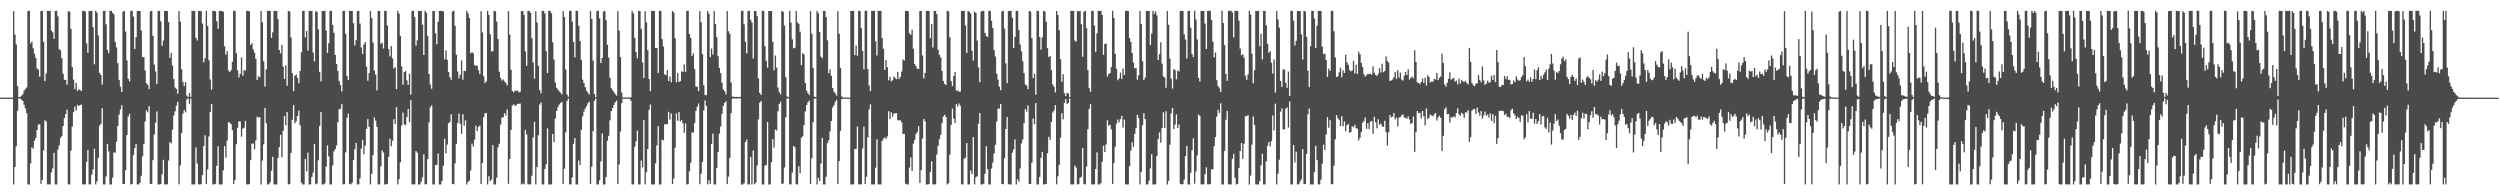<?xml version="1.0" encoding="UTF-8"?>
<svg xmlns="http://www.w3.org/2000/svg" width="1920" height="150">
  <path d="M0 74.980h1v1.000H0zM1 74.982h1v1.000H1zM2 74.984h1v1.000H2zM3 74.981h1v1.000H3zM4 74.979h1v1.000H4zM5 74.978h1v1.000H5zM6 74.979h1v1.000H6zM7 74.976h1v1.000H7zM8 74.977h1v1.000H8zM9 74.978h1v1.000H9zM10 8.545h1v133.101H10zM11 26.445h1v101.841H11zM12 34.144h1v78.213H12zM13 66.045h1v19.003H13zM14 74.554h1v1.000H14zM15 74.463h1v1.280H15zM16 73.634h1v2.917H16zM17 72.471h1v5.028H17zM18 69.693h1v10.752H18zM19 68.409h1v14.885H19zM20 67.219h1v19.719H20zM21 8.341h1v133.267H21zM22 8.380h1v133.298H22zM23 33.406h1v92.117H23zM24 31.950h1v81.206H24zM25 37.092h1v77.142H25zM26 41.256h1v66.837H26zM27 44.514h1v61.400H27zM28 52.584h1v47.254H28zM29 53.471h1v42.312H29zM30 58.890h1v36.419H30zM31 8.380h1v132.813H31zM32 8.353h1v129.822H32zM33 32.012h1v83.535H33zM34 62.304h1v30.010H34zM35 56.433h1v36.919H35zM36 8.320h1v133.298H36zM37 8.345h1v133.249H37zM38 8.411h1v133.263H38zM39 23.545h1v108.746H39zM40 24.845h1v104.480H40zM41 29.777h1v87.555H41zM42 8.407h1v133.204H42zM43 8.320h1v133.328H43zM44 12.552h1v102.385H44zM45 37.811h1v73.781H45zM46 38.609h1v67.347H46zM47 44.728h1v59.813H47zM48 56.692h1v40.071H48zM49 61.214h1v29.508H49zM50 61.452h1v26.178H50zM51 65.097h1v19.105H51zM52 8.598h1v132.883H52zM53 9.012h1v132.695H53zM54 22.241h1v93.483H54zM55 51.432h1v45.737H55zM56 61.113h1v25.052H56zM57 68.445h1v13.438H57zM58 63.613h1v21.233H58zM59 69.847h1v10.662H59zM60 68.659h1v12.805H60zM61 69.086h1v11.559H61zM62 69.932h1v10.378H62zM63 8.359h1v133.268H63zM64 8.371h1v133.240H64zM65 8.805h1v132.818H65zM66 33.378h1v90.931H66zM67 40.563h1v74.599H67zM68 8.368h1v133.288H68zM69 8.388h1v133.169H69zM70 8.331h1v125.902H70zM71 20.846h1v109.347H71zM72 49.334h1v64.966H72zM73 8.261h1v133.365H73zM74 9.669h1v129.701H74zM75 27.170h1v94.129H75zM76 55.977h1v40.499H76zM77 57.588h1v37.531H77zM78 64.930h1v18.213H78zM79 8.372h1v133.292H79zM80 8.356h1v133.299H80zM81 18.657h1v116.870H81zM82 38.323h1v72.185H82zM83 40.814h1v75.429H83zM84 8.309h1v133.386H84zM85 8.317h1v133.363H85zM86 9.936h1v126.537H86zM87 11.072h1v106.007H87zM88 32.110h1v85.119H88zM89 36.335h1v72.474H89zM90 48.544h1v48.288H90zM91 61.319h1v26.719H91zM92 66.491h1v17.571H92zM93 70.599h1v10.265H93zM94 8.792h1v132.471H94zM95 8.520h1v132.814H95zM96 24.293h1v106.483H96zM97 46.391h1v57.367H97zM98 60.517h1v28.983H98zM99 62.510h1v24.981H99zM100 8.325h1v133.276H100zM101 8.362h1v133.125H101zM102 12.796h1v106.318H102zM103 37.691h1v76.104H103zM104 28.589h1v81.968H104zM105 8.357h1v133.290H105zM106 8.456h1v133.182H106zM107 8.390h1v131.993H107zM108 23.442h1v111.546H108zM109 43.964h1v76.081H109zM110 43.834h1v66.760H110zM111 54.178h1v38.988H111zM112 63.994h1v20.845H112zM113 65.162h1v21.088H113zM114 68.493h1v12.898H114zM115 8.817h1v132.469H115zM116 8.261h1v132.926H116zM117 27.517h1v95.527H117zM118 49.665h1v53.587H118zM119 54.901h1v39.379H119zM120 64.524h1v21.026H120zM121 8.519h1v133.122H121zM122 8.328h1v133.334H122zM123 16.353h1v125.018H123zM124 35.205h1v98.693H124zM125 31.143h1v91.571H125zM126 8.325h1v133.292H126zM127 8.455h1v133.132H127zM128 8.388h1v133.234H128zM129 16.942h1v106.347H129zM130 44.495h1v64.617H130zM131 40.637h1v69.591H131zM132 50.324h1v49.262H132zM133 60.728h1v28.072H133zM134 67.284h1v18.237H134zM135 68.302h1v12.854H135zM136 72.010h1v6.182H136zM137 8.451h1v133.104H137zM138 16.596h1v110.487H138zM139 53.205h1v49.064H139zM140 62.880h1v24.393H140zM141 66.218h1v18.317H141zM142 63.059h1v23.273H142zM143 73.485h1v2.967H143zM144 74.535h1v1.000H144zM145 71.480h1v8.336H145zM146 74.361h1v1.305H146zM147 8.338h1v133.326H147zM148 8.366h1v133.270H148zM149 8.345h1v133.342H149zM150 29.015h1v84.218H150zM151 31.096h1v94.580H151zM152 8.385h1v133.235H152zM153 8.392h1v133.231H153zM154 8.589h1v132.856H154zM155 18.116h1v116.323H155zM156 47.929h1v64.177H156zM157 44.626h1v59.276H157zM158 8.248h1v133.162H158zM159 19.910h1v110.259H159zM160 46.263h1v58.480H160zM161 61.068h1v25.072H161zM162 68.814h1v11.069H162zM163 8.350h1v133.287H163zM164 8.326h1v133.293H164zM165 8.669h1v132.466H165zM166 16.296h1v111.020H166zM167 22.018h1v90.369H167zM168 8.327h1v133.329H168zM169 8.500h1v133.171H169zM170 8.372h1v133.225H170zM171 9.009h1v121.820H171zM172 35.461h1v76.792H172zM173 42.053h1v79.003H173zM174 39.245h1v68.671H174zM175 54.114h1v39.773H175zM176 55.292h1v38.875H176zM177 53.912h1v41.456H177zM178 47.422h1v52.591H178zM179 8.297h1v133.128H179zM180 8.369h1v129.892H180zM181 40.868h1v69.895H181zM182 54.015h1v44.117H182zM183 59.422h1v33.715H183zM184 56.664h1v36.655H184zM185 44.145h1v60.846H185zM186 58.159h1v40.660H186zM187 53.869h1v44.287H187zM188 54.194h1v38.655H188zM189 8.348h1v133.262H189zM190 8.360h1v133.344H190zM191 8.692h1v132.689H191zM192 34.579h1v88.460H192zM193 33.168h1v77.201H193zM194 37.912h1v72.321H194zM195 40.410h1v74.285H195zM196 45.215h1v62.678H196zM197 61.383h1v28.211H197zM198 58.582h1v31.773H198zM199 59.423h1v30.405H199zM200 8.385h1v133.296H200zM201 17.131h1v106.215H201zM202 47.018h1v63.846H202zM203 66.521h1v16.353H203zM204 53.257h1v41.365H204zM205 8.307h1v133.363H205zM206 8.366h1v133.213H206zM207 8.346h1v131.710H207zM208 29.074h1v102.067H208zM209 24.826h1v95.671H209zM210 8.331h1v133.282H210zM211 8.373h1v133.276H211zM212 8.347h1v133.334H212zM213 14.629h1v106.642H213zM214 38.399h1v74.623H214zM215 40.971h1v62.611H215zM216 34.308h1v86.461H216zM217 51.143h1v49.279H217zM218 60.654h1v28.439H218zM219 50.172h1v46.058H219zM220 65.869h1v20.188H220zM221 8.331h1v133.348H221zM222 8.813h1v132.403H222zM223 28.674h1v88.749H223zM224 56.255h1v35.736H224zM225 70.067h1v10.582H225zM226 58.110h1v36.566H226zM227 57.246h1v35.831H227zM228 59.835h1v29.173H228zM229 64.023h1v20.970H229zM230 54.482h1v41.689H230zM231 40.157h1v100.132H231zM232 8.317h1v133.364H232zM233 8.333h1v133.332H233zM234 28.812h1v93.268H234zM235 23.845h1v107.681H235zM236 38.860h1v78.426H236zM237 8.333h1v133.349H237zM238 8.376h1v133.221H238zM239 8.347h1v127.539H239zM240 40.363h1v92.193H240zM241 47.093h1v63.434H241zM242 8.585h1v132.995H242zM243 9.105h1v131.857H243zM244 22.653h1v100.447H244zM245 55.136h1v41.686H245zM246 62.387h1v23.730H246zM247 8.435h1v133.244H247zM248 8.361h1v133.285H248zM249 8.337h1v132.544H249zM250 23.428h1v104.580H250zM251 40.676h1v70.984H251zM252 33.241h1v86.809H252zM253 8.350h1v133.304H253zM254 8.322h1v133.299H254zM255 19.081h1v107.986H255zM256 25.172h1v91.035H256zM257 42.196h1v72.316H257zM258 49.139h1v62.585H258zM259 54.472h1v39.323H259zM260 62.283h1v21.651H260zM261 65.382h1v18.249H261zM262 70.176h1v9.614H262zM263 8.321h1v133.306H263zM264 8.298h1v133.145H264zM265 26.034h1v90.997H265zM266 58.344h1v32.225H266zM267 61.447h1v25.721H267zM268 8.336h1v132.910H268zM269 8.375h1v133.267H269zM270 8.311h1v131.985H270zM271 17.889h1v105.064H271zM272 34.968h1v79.596H272zM273 30.841h1v78.862H273zM274 8.485h1v133.196H274zM275 8.352h1v133.231H275zM276 18.139h1v118.891H276zM277 36.442h1v77.662H277zM278 41.415h1v65.995H278zM279 34.074h1v84.448H279zM280 32.371h1v79.428H280zM281 51.150h1v47.844H281zM282 61.979h1v29.539H282zM283 56.185h1v41.240H283zM284 8.351h1v133.289H284zM285 13.847h1v119.741H285zM286 32.784h1v86.334H286zM287 54.269h1v35.956H287zM288 57.254h1v35.358H288zM289 69.449h1v27.940H289zM290 8.395h1v133.299H290zM291 8.420h1v133.140H291zM292 33.533h1v94.246H292zM293 32.751h1v82.752H293zM294 37.278h1v79.870H294zM295 8.372h1v133.224H295zM296 8.344h1v133.275H296zM297 19.675h1v121.460H297zM298 37.728h1v82.630H298zM299 43.331h1v63.132H299zM300 35.363h1v76.983H300zM301 44.850h1v63.214H301zM302 52.637h1v38.913H302zM303 51.617h1v43.787H303zM304 68.529h1v13.854H304zM305 8.336h1v133.331H305zM306 10.519h1v127.008H306zM307 27.481h1v97.178H307zM308 50.986h1v45.376H308zM309 65.044h1v21.448H309zM310 55.346h1v40.209H310zM311 54.571h1v41.604H311zM312 61.673h1v28.273H312zM313 65.244h1v18.413H313zM314 56.553h1v37.300H314zM315 72.758h1v4.136H315zM316 8.332h1v133.215H316zM317 8.337h1v133.300H317zM318 13.125h1v128.474H318zM319 35.034h1v81.055H319zM320 30.992h1v86.243H320zM321 8.375h1v133.276H321zM322 8.411h1v133.260H322zM323 8.356h1v131.092H323zM324 19.070h1v117.133H324zM325 42.258h1v76.288H325zM326 8.302h1v133.289H326zM327 9.766h1v131.770H327zM328 27.682h1v94.532H328zM329 56.825h1v37.132H329zM330 64.923h1v17.523H330zM331 68.137h1v12.756H331zM332 8.338h1v133.352H332zM333 8.473h1v133.223H333zM334 25.603h1v101.189H334zM335 34.015h1v92.656H335zM336 16.754h1v101.135H336zM337 8.354h1v133.307H337zM338 8.383h1v133.278H338zM339 8.333h1v130.647H339zM340 8.800h1v118.412H340zM341 45.585h1v61.002H341zM342 38.707h1v79.039H342zM343 45.986h1v65.089H343zM344 55.190h1v39.461H344zM345 59.297h1v34.348H345zM346 61.186h1v26.628H346zM347 8.831h1v132.438H347zM348 8.239h1v133.296H348zM349 19.752h1v105.762H349zM350 42.155h1v68.259H350zM351 54.904h1v39.626H351zM352 60.197h1v27.037H352zM353 57.402h1v37.691H353zM354 46.330h1v56.547H354zM355 61.193h1v26.489H355zM356 54.475h1v42.057H356zM357 54.586h1v37.817H357zM358 8.367h1v133.294H358zM359 10.247h1v129.445H359zM360 13.842h1v124.887H360zM361 40.887h1v90.014H361zM362 39.957h1v70.348H362zM363 40.953h1v71.593H363zM364 50.075h1v57.217H364zM365 50.605h1v45.883H365zM366 50.325h1v50.353H366zM367 53.935h1v43.558H367zM368 56.922h1v39.435H368zM369 8.550h1v132.763H369zM370 24.884h1v100.288H370zM371 58.594h1v31.453H371zM372 63.813h1v23.179H372zM373 62.486h1v24.371H373zM374 8.339h1v133.309H374zM375 11.402h1v123.925H375zM376 26.249h1v112.843H376zM377 39.520h1v98.326H377zM378 39.298h1v72.158H378zM379 8.334h1v133.325H379zM380 8.650h1v133.005H380zM381 16.575h1v119.861H381zM382 30.001h1v83.209H382zM383 55.108h1v55.300H383zM384 59.823h1v35.870H384zM385 61.823h1v28.509H385zM386 60.965h1v29.093H386zM387 62.438h1v24.451H387zM388 63.571h1v25.122H388zM389 65.590h1v18.472H389zM390 8.579h1v132.584H390zM391 26.632h1v95.482H391zM392 53.567h1v46.221H392zM393 69.905h1v11.227H393zM394 71.016h1v9.083H394zM395 69.680h1v11.490H395zM396 69.739h1v11.199H396zM397 69.597h1v10.164H397zM398 70.965h1v8.798H398zM399 70.428h1v9.072H399zM400 8.392h1v133.261H400zM401 8.358h1v132.595H401zM402 11.361h1v130.298H402zM403 39.455h1v60.309H403zM404 50.635h1v52.667H404zM405 8.391h1v133.190H405zM406 8.335h1v133.308H406zM407 9.894h1v131.684H407zM408 29.267h1v105.678H408zM409 47.956h1v57.594H409zM410 60.403h1v33.145H410zM411 8.626h1v132.968H411zM412 17.262h1v110.879H412zM413 50.418h1v53.429H413zM414 69.235h1v11.050H414zM415 71.510h1v7.213H415zM416 8.339h1v133.327H416zM417 8.376h1v133.282H417zM418 10.372h1v119.351H418zM419 39.248h1v86.912H419zM420 56.185h1v42.442H420zM421 8.406h1v133.252H421zM422 8.375h1v133.239H422zM423 10.165h1v131.499H423zM424 32.513h1v70.343H424zM425 45.774h1v63.424H425zM426 63.427h1v27.640H426zM427 67.409h1v17.836H427zM428 68.772h1v13.595H428zM429 70.167h1v10.164H429zM430 71.108h1v7.946H430zM431 72.482h1v5.783H431zM432 8.514h1v132.868H432zM433 13.225h1v116.317H433zM434 53.401h1v48.243H434zM435 72.579h1v5.007H435zM436 74.265h1v1.474H436zM437 8.357h1v133.311H437zM438 8.346h1v133.174H438zM439 16.583h1v119.545H439zM440 32.230h1v78.247H440zM441 44.022h1v61.944H441zM442 8.298h1v133.349H442zM443 8.339h1v133.323H443zM444 19.820h1v103.436H444zM445 31.518h1v95.168H445zM446 45.955h1v53.709H446zM447 61.240h1v28.112H447zM448 63.840h1v21.877H448zM449 66.943h1v16.346H449zM450 69.644h1v11.914H450zM451 71.043h1v8.290H451zM452 72.610h1v5.462H452zM453 8.486h1v132.945H453zM454 14.537h1v113.492H454zM455 46.563h1v54.165H455zM456 72.209h1v5.231H456zM457 74.676h1v1.000H457zM458 8.353h1v133.307H458zM459 8.342h1v133.268H459zM460 14.109h1v124.368H460zM461 48.392h1v75.615H461zM462 44.539h1v57.984H462zM463 8.855h1v132.805H463zM464 8.348h1v133.302H464zM465 15.559h1v120.307H465zM466 34.357h1v73.742H466zM467 44.219h1v60.076H467zM468 59.810h1v32.621H468zM469 67.720h1v17.623H469zM470 69.210h1v13.838H470zM471 70.673h1v9.977H471zM472 72.275h1v6.307H472zM473 73.398h1v3.882H473zM474 8.597h1v132.818H474zM475 23.485h1v102.831H475zM476 43.913h1v57.168H476zM477 71.133h1v8.114H477zM478 74.790h1v1.000H478zM479 74.876h1v1.000H479zM480 74.874h1v1.000H480zM481 74.889h1v1.000H481zM482 74.868h1v1.000H482zM483 74.905h1v1.000H483zM484 74.746h1v2.564H484zM485 8.314h1v133.328H485zM486 10.266h1v131.394H486zM487 29.065h1v83.662H487zM488 40.048h1v68.541H488zM489 44.805h1v55.498H489zM490 8.324h1v133.308H490zM491 8.449h1v133.201H491zM492 22.320h1v101.004H492zM493 47.901h1v80.723H493zM494 59.911h1v32.307H494zM495 8.713h1v132.881H495zM496 17.277h1v114.982H496zM497 38.491h1v75.954H497zM498 60.547h1v23.815H498zM499 70.062h1v10.201H499zM500 8.381h1v133.272H500zM501 8.325h1v133.336H501zM502 8.383h1v133.260H502zM503 36.764h1v88.758H503zM504 36.888h1v74.834H504zM505 56.009h1v40.833H505zM506 8.341h1v133.305H506zM507 8.418h1v133.228H507zM508 30.077h1v77.222H508zM509 35.792h1v72.055H509zM510 57.153h1v38.291H510zM511 57.734h1v37.545H511zM512 53.870h1v41.607H512zM513 62.134h1v23.717H513zM514 58.752h1v33.115H514zM515 63.216h1v23.867H515zM516 8.510h1v132.914H516zM517 9.608h1v127.443H517zM518 29.374h1v84.094H518zM519 63.177h1v24.038H519zM520 56.137h1v36.612H520zM521 62.908h1v23.132H521zM522 62.298h1v31.044H522zM523 54.675h1v37.597H523zM524 55.263h1v39.473H524zM525 49.496h1v52.539H525zM526 55.183h1v39.649H526zM527 8.330h1v133.322H527zM528 8.371h1v133.117H528zM529 26.040h1v105.561H529zM530 29.209h1v95.798H530zM531 43.104h1v58.535H531zM532 41.015h1v60.943H532zM533 53.095h1v41.408H533zM534 66.460h1v18.788H534zM535 66.596h1v15.419H535zM536 69.932h1v9.591H536zM537 8.505h1v132.971H537zM538 17.076h1v116.285H538zM539 41.598h1v82.867H539zM540 65.447h1v19.437H540zM541 73.036h1v4.066H541zM542 73.120h1v8.179H542zM543 8.393h1v133.252H543zM544 10.597h1v127.803H544zM545 43.881h1v97.310H545zM546 37.285h1v73.316H546zM547 41.905h1v60.707H547zM548 8.378h1v133.273H548zM549 18.375h1v123.290H549zM550 28.582h1v100.349H550zM551 43.162h1v73.652H551zM552 52.141h1v50.541H552zM553 56.159h1v41.004H553zM554 63.544h1v23.899H554zM555 68.695h1v12.591H555zM556 70.006h1v9.076H556zM557 72.406h1v5.340H557zM558 8.546h1v132.869H558zM559 23.979h1v111.667H559zM560 25.998h1v95.318H560zM561 63.349h1v23.549H561zM562 74.192h1v1.579H562zM563 74.260h1v1.326H563zM564 74.425h1v1.138H564zM565 74.414h1v1.310H565zM566 74.386h1v1.235H566zM567 74.505h1v1.026H567zM568 74.403h1v1.155H568zM569 8.340h1v133.370H569zM570 8.340h1v133.322H570zM571 18.673h1v122.097H571zM572 32.091h1v76.942H572zM573 40.932h1v66.232H573zM574 8.400h1v133.249H574zM575 8.345h1v133.299H575zM576 15.036h1v105.580H576zM577 17.315h1v124.350H577zM578 44.891h1v70.602H578zM579 8.491h1v133.020H579zM580 8.429h1v131.740H580zM581 12.449h1v114.675H581zM582 60.247h1v31.402H582zM583 71.361h1v7.535H583zM584 72.865h1v4.699H584zM585 8.332h1v133.325H585zM586 8.369h1v133.309H586zM587 35.595h1v91.616H587zM588 46.639h1v79.926H588zM589 51.982h1v41.684H589zM590 8.424h1v133.237H590zM591 8.469h1v133.190H591zM592 8.448h1v116.153H592zM593 32.101h1v74.830H593zM594 54.039h1v59.394H594zM595 42.632h1v56.926H595zM596 51.890h1v48.286H596zM597 67.244h1v18.142H597zM598 70.792h1v8.917H598zM599 72.455h1v5.666H599zM600 8.512h1v132.887H600zM601 9.054h1v131.836H601zM602 19.616h1v109.049H602zM603 59.306h1v30.733H603zM604 74.064h1v1.681H604zM605 74.587h1v1.000H605zM606 8.329h1v133.310H606zM607 17.463h1v124.080H607zM608 30.142h1v102.297H608zM609 37.111h1v75.016H609zM610 36.644h1v76.526H610zM611 8.354h1v133.165H611zM612 17.291h1v124.372H612zM613 18.231h1v109.356H613zM614 24.310h1v108.782H614zM615 50.070h1v55.691H615zM616 40.818h1v63.814H616zM617 41.770h1v54.311H617zM618 63.798h1v21.803H618zM619 69.544h1v11.274H619zM620 71.462h1v7.254H620zM621 73.082h1v4.222H621zM622 8.515h1v132.915H622zM623 25.919h1v95.597H623zM624 52.137h1v41.702H624zM625 74.216h1v1.635H625zM626 74.532h1v1.000H626zM627 8.339h1v133.318H627zM628 10.172h1v126.344H628zM629 24.653h1v114.461H629zM630 43.445h1v82.178H630zM631 44.703h1v61.254H631zM632 8.378h1v133.245H632zM633 8.328h1v133.334H633zM634 13.168h1v122.507H634zM635 30.979h1v78.875H635zM636 56.340h1v51.436H636zM637 53.361h1v47.559H637zM638 58.220h1v34.686H638zM639 67.590h1v14.944H639zM640 70.476h1v10.370H640zM641 71.650h1v6.460H641zM642 73.418h1v3.306H642zM643 8.537h1v132.876H643zM644 25.892h1v97.849H644zM645 52.169h1v48.332H645zM646 74.038h1v2.075H646zM647 74.844h1v1.000H647zM648 74.877h1v1.000H648zM649 74.932h1v1.000H649zM650 74.945h1v1.000H650zM651 74.949h1v1.000H651zM652 74.962h1v1.000H652zM653 8.362h1v133.317H653zM654 8.362h1v133.292H654zM655 8.358h1v133.275H655zM656 42.339h1v72.195H656zM657 35.048h1v79.207H657zM658 42.796h1v54.310H658zM659 8.344h1v133.349H659zM660 8.438h1v133.111H660zM661 21.656h1v119.888H661zM662 39.044h1v74.851H662zM663 53.281h1v43.964H663zM664 8.353h1v132.936H664zM665 8.283h1v127.468H665zM666 53.019h1v52.386H666zM667 65.615h1v18.478H667zM668 69.997h1v10.204H668zM669 8.330h1v133.318H669zM670 8.353h1v133.318H670zM671 8.334h1v133.332H671zM672 31.749h1v97.062H672zM673 42.651h1v64.319H673zM674 8.295h1v133.312H674zM675 8.340h1v133.339H675zM676 8.354h1v133.306H676zM677 29.206h1v79.149H677zM678 37.437h1v69.015H678zM679 53.723h1v51.860H679zM680 46.167h1v60.525H680zM681 51.715h1v53.083H681zM682 61.641h1v23.816H682zM683 58.918h1v32.575H683zM684 62.471h1v23.760H684zM685 61.620h1v27.989H685zM686 58.741h1v28.570H686zM687 59.872h1v27.180H687zM688 60.869h1v26.031H688zM689 55.203h1v37.042H689zM690 60.735h1v31.837H690zM691 59.128h1v33.234H691zM692 54.926h1v39.039H692zM693 45.681h1v57.213H693zM694 46.514h1v56.254H694zM695 8.325h1v132.757H695zM696 8.379h1v133.214H696zM697 8.645h1v133.035H697zM698 25.556h1v103.170H698zM699 26.806h1v94.203H699zM700 22.777h1v108.561H700zM701 37.442h1v72.907H701zM702 49.102h1v58.391H702zM703 50.887h1v52.081H703zM704 52.714h1v48.729H704zM705 52.989h1v43.832H705zM706 8.520h1v132.020H706zM707 8.268h1v122.394H707zM708 42.622h1v63.781H708zM709 60.199h1v31.097H709zM710 55.940h1v37.207H710zM711 8.392h1v133.285H711zM712 8.323h1v133.357H712zM713 8.405h1v132.909H713zM714 29.354h1v102.614H714zM715 18.542h1v105.360H715zM716 36.513h1v105.039H716zM717 8.424h1v133.233H717zM718 8.371h1v133.177H718zM719 10.820h1v107.834H719zM720 38.229h1v73.771H720zM721 42.199h1v64.790H721zM722 44.079h1v59.607H722zM723 54.460h1v40.155H723zM724 62.182h1v27.246H724zM725 64.406h1v23.709H725zM726 65.335h1v24.541H726zM727 8.300h1v133.312H727zM728 8.758h1v131.961H728zM729 28.672h1v90.026H729zM730 62.311h1v33.547H730zM731 66.171h1v17.215H731zM732 58.374h1v32.815H732zM733 55.369h1v39.129H733zM734 69.604h1v10.263H734zM735 69.427h1v12.311H735zM736 70.471h1v9.007H736zM737 70.339h1v10.884H737zM738 8.357h1v133.256H738zM739 8.388h1v133.287H739zM740 8.355h1v113.541H740zM741 19.605h1v101.435H741zM742 40.657h1v69.194H742zM743 8.391h1v133.267H743zM744 9.085h1v132.572H744zM745 10.492h1v120.423H745zM746 38.956h1v94.880H746zM747 46.500h1v58.742H747zM748 8.912h1v132.741H748zM749 9.929h1v126.267H749zM750 31.254h1v104.177H750zM751 51.810h1v43.237H751zM752 63.111h1v23.780H752zM753 8.896h1v132.777H753zM754 8.324h1v133.332H754zM755 8.367h1v132.760H755zM756 25.314h1v108.152H756zM757 27.623h1v84.747H757zM758 28.475h1v101.428H758zM759 8.341h1v133.291H759zM760 8.352h1v133.308H760zM761 15.932h1v113.551H761zM762 21.619h1v103.264H762zM763 38.492h1v79.386H763zM764 43.479h1v67.742H764zM765 56.524h1v36.754H765zM766 61.133h1v22.302H766zM767 66.605h1v16.800H767zM768 69.262h1v10.642H768zM769 8.729h1v132.517H769zM770 8.265h1v133.265H770zM771 21.963h1v99.502H771zM772 48.701h1v50.361H772zM773 63.777h1v26.144H773zM774 8.508h1v132.994H774zM775 8.340h1v133.315H775zM776 8.364h1v133.269H776zM777 13.711h1v103.525H777zM778 36.825h1v77.877H778zM779 28.355h1v78.742H779zM780 8.450h1v133.204H780zM781 8.345h1v129.344H781zM782 22.991h1v116.504H782zM783 34.129h1v95.263H783zM784 39.482h1v70.601H784zM785 47.007h1v60.106H785zM786 56.166h1v38.453H786zM787 64.766h1v18.969H787zM788 65.735h1v19.978H788zM789 68.517h1v12.538H789zM790 8.463h1v132.812H790zM791 8.879h1v132.480H791zM792 29.299h1v95.606H792zM793 60.008h1v30.947H793zM794 56.567h1v38.863H794zM795 72.773h1v6.371H795zM796 8.351h1v133.305H796zM797 8.513h1v133.106H797zM798 28.450h1v107.385H798zM799 38.157h1v83.036H799zM800 28.630h1v87.998H800zM801 8.425h1v133.204H801zM802 8.733h1v132.852H802zM803 16.786h1v124.503H803zM804 36.985h1v80.729H804zM805 43.893h1v61.150H805zM806 42.997h1v64.410H806zM807 53.865h1v39.821H807zM808 64.872h1v21.549H808zM809 66.572h1v18.216H809zM810 70.898h1v9.842H810zM811 8.425h1v133.139H811zM812 11.529h1v123.907H812zM813 23.185h1v103.380H813zM814 45.477h1v60.237H814zM815 62.756h1v24.232H815zM816 56.991h1v34.683H816zM817 71.579h1v7.403H817zM818 73.838h1v2.196H818zM819 71.309h1v8.589H819zM820 71.769h1v7.207H820zM821 74.563h1v1.000H821zM822 8.332h1v133.296H822zM823 8.326h1v133.342H823zM824 8.328h1v133.287H824zM825 31.135h1v95.994H825zM826 31.930h1v96.775H826zM827 8.388h1v133.266H827zM828 8.817h1v132.594H828zM829 8.343h1v128.223H829zM830 18.624h1v117.160H830zM831 43.573h1v70.027H831zM832 9.002h1v132.463H832zM833 8.308h1v133.260H833zM834 21.635h1v106.269H834zM835 53.709h1v45.493H835zM836 67.482h1v16.275H836zM837 70.470h1v9.431H837zM838 8.350h1v133.326H838zM839 8.352h1v133.218H839zM840 19.672h1v121.970H840zM841 39.767h1v89.963H841zM842 25.595h1v91.450H842zM843 8.342h1v133.319H843zM844 8.462h1v133.163H844zM845 8.333h1v132.171H845zM846 11.576h1v112.585H846zM847 42.071h1v69.814H847zM848 33.867h1v82.931H848zM849 33.397h1v77.583H849zM850 58.809h1v33.625H850zM851 56.906h1v39.596H851zM852 56.067h1v39.773H852zM853 51.493h1v47.838H853zM854 8.285h1v133.008H854zM855 13.808h1v111.417H855zM856 41.318h1v71.358H856zM857 52.853h1v42.148H857zM858 61.660h1v30.120H858zM859 60.251h1v33.703H859zM860 55.748h1v35.738H860zM861 60.577h1v28.439H861zM862 52.578h1v45.403H862zM863 57.552h1v34.277H863zM864 8.420h1v133.181H864zM865 8.298h1v133.413H865zM866 8.456h1v133.185H866zM867 29.196h1v98.430H867zM868 32.185h1v83.583H868zM869 40.729h1v68.538H869zM870 48.175h1v64.598H870zM871 52.401h1v50.469H871zM872 52.301h1v46.058H872zM873 61.162h1v27.054H873zM874 57.798h1v32.848H874zM875 8.346h1v133.348H875zM876 18.462h1v113.542H876zM877 47.023h1v49.108H877zM878 61.502h1v25.546H878zM879 59.593h1v31.904H879zM880 8.334h1v133.367H880zM881 8.409h1v133.146H881zM882 8.332h1v130.401H882zM883 34.673h1v94.643H883zM884 25.826h1v92.587H884zM885 8.364h1v133.288H885zM886 10.620h1v131.029H886zM887 8.703h1v132.892H887zM888 11.802h1v107.945H888zM889 46.094h1v60.669H889zM890 41.582h1v60.120H890zM891 32.505h1v77.132H891zM892 48.874h1v49.480H892zM893 58.687h1v27.586H893zM894 59.554h1v38.670H894zM895 67.429h1v18.046H895zM896 8.322h1v133.400H896zM897 18.998h1v119.987H897zM898 44.887h1v66.277H898zM899 60.439h1v26.615H899zM900 68.035h1v14.930H900zM901 53.112h1v45.954H901zM902 53.963h1v41.742H902zM903 60.961h1v26.875H903zM904 54.161h1v44.256H904zM905 54.898h1v40.702H905zM906 8.331h1v132.823H906zM907 8.462h1v133.171H907zM908 8.312h1v133.077H908zM909 26.331h1v111.568H909zM910 30.400h1v89.508H910zM911 45.027h1v67.042H911zM912 8.373h1v133.282H912zM913 8.345h1v133.323H913zM914 21.288h1v111.510H914zM915 41.389h1v73.971H915zM916 43.893h1v62.390H916zM917 8.317h1v132.742H917zM918 14.963h1v116.738H918zM919 30.313h1v89.017H919zM920 59.730h1v28.148H920zM921 62.575h1v26.510H921zM922 8.330h1v133.313H922zM923 8.414h1v133.199H923zM924 8.377h1v133.267H924zM925 18.125h1v115.647H925zM926 37.612h1v90.913H926zM927 8.326h1v133.276H927zM928 8.353h1v133.290H928zM929 8.325h1v133.019H929zM930 15.324h1v114.838H930zM931 31.977h1v97.922H931zM932 43.987h1v68.368H932zM933 40.272h1v65.018H933zM934 61.569h1v28.021H934zM935 66.089h1v18.215H935zM936 67.842h1v18.903H936zM937 70.724h1v8.650H937zM938 8.242h1v133.480H938zM939 17.678h1v123.982H939zM940 34.667h1v81.227H940zM941 56.766h1v35.255H941zM942 62.043h1v23.149H942zM943 8.301h1v133.207H943zM944 8.366h1v133.296H944zM945 8.362h1v133.330H945zM946 9.586h1v112.460H946zM947 28.751h1v89.360H947zM948 8.355h1v128.087H948zM949 8.329h1v133.380H949zM950 8.321h1v133.043H950zM951 15.830h1v113.168H951zM952 37.324h1v78.651H952zM953 42.456h1v67.379H953zM954 41.681h1v80.273H954zM955 44.309h1v66.126H955zM956 58.179h1v31.056H956zM957 61.300h1v27.909H957zM958 57.138h1v31.158H958zM959 8.304h1v133.418H959zM960 11.146h1v123.734H960zM961 41.146h1v69.902H961zM962 64.024h1v25.300H962zM963 53.968h1v41.981H963zM964 8.439h1v133.165H964zM965 8.360h1v133.299H965zM966 8.314h1v133.333H966zM967 35.507h1v103.625H967zM968 25.961h1v100.987H968zM969 45.664h1v72.478H969zM970 8.384h1v133.290H970zM971 8.413h1v133.253H971zM972 19.411h1v104.431H972zM973 33.640h1v78.189H973zM974 40.448h1v68.590H974zM975 39.310h1v73.108H975zM976 48.154h1v60.186H976zM977 56.468h1v32.175H977zM978 45.727h1v54.405H978zM979 71.072h1v8.529H979zM980 8.394h1v133.280H980zM981 14.971h1v118.474H981zM982 21.246h1v101.418H982zM983 62.211h1v23.606H983zM984 66.829h1v16.404H984zM985 53.138h1v46.298H985zM986 53.517h1v45.881H986zM987 63.580h1v19.947H987zM988 67.435h1v15.063H988zM989 54.983h1v42.981H989zM990 73.688h1v4.269H990zM991 8.331h1v133.352H991zM992 8.435h1v133.192H992zM993 15.812h1v95.489H993zM994 34.909h1v89.877H994zM995 31.281h1v85.253H995zM996 8.460h1v133.167H996zM997 8.443h1v133.117H997zM998 8.604h1v130.798H998zM999 26.395h1v111.379H999zM1000 45.725h1v68.830H1000zM1001 8.393h1v132.914H1001zM1002 8.876h1v132.512H1002zM1003 28.316h1v89.923H1003zM1004 54.284h1v33.559H1004zM1005 66.934h1v16.425H1005zM1006 35.441h1v106.240H1006zM1007 8.323h1v133.341H1007zM1008 8.332h1v133.340H1008zM1009 14.220h1v117.763H1009zM1010 36.840h1v75.182H1010zM1011 19.838h1v103.176H1011zM1012 8.347h1v133.335H1012zM1013 8.365h1v133.270H1013zM1014 8.428h1v129.595H1014zM1015 35.857h1v89.895H1015zM1016 41.675h1v69.473H1016zM1017 41.017h1v74.260H1017zM1018 45.977h1v57.284H1018zM1019 59.088h1v30.855H1019zM1020 52.719h1v45.399H1020zM1021 54.500h1v37.705H1021zM1022 8.476h1v132.917H1022zM1023 8.243h1v133.286H1023zM1024 24.006h1v103.224H1024zM1025 44.059h1v62.954H1025zM1026 59.174h1v29.231H1026zM1027 58.602h1v32.242H1027zM1028 55.523h1v36.474H1028zM1029 52.030h1v44.785H1029zM1030 59.341h1v29.922H1030zM1031 53.927h1v43.002H1031zM1032 56.065h1v37.235H1032zM1033 41.963h1v58.759H1033zM1034 47.861h1v48.348H1034zM1035 49.833h1v45.414H1035zM1036 53.648h1v48.314H1036zM1037 54.831h1v46.538H1037zM1038 53.996h1v42.983H1038zM1039 46.626h1v51.074H1039zM1040 56.411h1v39.388H1040zM1041 49.792h1v48.641H1041zM1042 56.849h1v41.998H1042zM1043 39.749h1v68.151H1043zM1044 41.744h1v64.009H1044zM1045 48.217h1v53.263H1045zM1046 51.465h1v42.876H1046zM1047 57.059h1v35.836H1047zM1048 58.852h1v31.402H1048zM1049 57.767h1v41.156H1049zM1050 56.693h1v37.959H1050zM1051 56.935h1v42.356H1051zM1052 56.624h1v36.892H1052zM1053 57.363h1v35.524H1053zM1054 51.010h1v51.823H1054zM1055 55.926h1v33.687H1055zM1056 57.615h1v36.351H1056zM1057 58.362h1v40.127H1057zM1058 56.729h1v34.867H1058zM1059 52.376h1v43.380H1059zM1060 55.669h1v39.265H1060zM1061 48.874h1v48.099H1061zM1062 55.502h1v41.931H1062zM1063 54.584h1v38.172H1063zM1064 43.242h1v58.092H1064zM1065 46.845h1v64.902H1065zM1066 48.027h1v53.628H1066zM1067 62.151h1v26.155H1067zM1068 61.790h1v28.426H1068zM1069 61.007h1v28.699H1069zM1070 59.325h1v27.518H1070zM1071 55.197h1v36.461H1071zM1072 60.723h1v29.607H1072zM1073 53.869h1v43.259H1073zM1074 59.599h1v30.732H1074zM1075 55.745h1v34.221H1075zM1076 61.129h1v27.388H1076zM1077 61.926h1v25.998H1077zM1078 58.060h1v32.176H1078zM1079 55.361h1v35.120H1079zM1080 57.640h1v33.634H1080zM1081 53.098h1v36.284H1081zM1082 61.062h1v30.695H1082zM1083 59.803h1v35.499H1083zM1084 58.803h1v35.605H1084zM1085 60.044h1v29.521H1085zM1086 38.644h1v77.935H1086zM1087 47.497h1v53.920H1087zM1088 63.156h1v22.167H1088zM1089 63.733h1v23.106H1089zM1090 64.665h1v22.018H1090zM1091 62.955h1v28.041H1091zM1092 60.398h1v24.839H1092zM1093 63.616h1v25.721H1093zM1094 59.611h1v36.697H1094zM1095 65.722h1v17.599H1095zM1096 57.646h1v33.787H1096zM1097 59.192h1v31.245H1097zM1098 63.348h1v24.669H1098zM1099 62.533h1v26.136H1099zM1100 62.716h1v26.641H1100zM1101 60.509h1v27.415H1101zM1102 61.106h1v25.625H1102zM1103 56.096h1v36.470H1103zM1104 61.493h1v28.699H1104zM1105 59.807h1v29.087H1105zM1106 58.722h1v31.798H1106zM1107 41.175h1v74.844H1107zM1108 48.311h1v55.974H1108zM1109 64.762h1v19.197H1109zM1110 66.548h1v15.911H1110zM1111 63.511h1v24.299H1111zM1112 60.390h1v27.105H1112zM1113 55.511h1v38.657H1113zM1114 61.156h1v28.871H1114zM1115 60.532h1v29.798H1115zM1116 59.812h1v29.416H1116zM1117 62.704h1v27.528H1117zM1118 61.820h1v24.959H1118zM1119 64.794h1v18.385H1119zM1120 60.287h1v27.472H1120zM1121 64.182h1v24.872H1121zM1122 61.285h1v25.280H1122zM1123 62.485h1v25.120H1123zM1124 63.100h1v27.372H1124zM1125 62.084h1v24.224H1125zM1126 63.703h1v22.701H1126zM1127 64.852h1v19.735H1127zM1128 36.804h1v72.153H1128zM1129 47.518h1v57.870H1129zM1130 63.588h1v21.459H1130zM1131 65.497h1v18.318H1131zM1132 66.184h1v17.469H1132zM1133 64.307h1v23.164H1133zM1134 63.942h1v18.679H1134zM1135 57.668h1v28.824H1135zM1136 61.357h1v27.516H1136zM1137 63.180h1v22.184H1137zM1138 51.037h1v40.042H1138zM1139 61.730h1v26.871H1139zM1140 65.089h1v20.622H1140zM1141 64.245h1v24.527H1141zM1142 62.090h1v25.809H1142zM1143 63.431h1v26.951H1143zM1144 63.189h1v23.890H1144zM1145 58.173h1v34.723H1145zM1146 61.451h1v26.215H1146zM1147 57.626h1v36.967H1147zM1148 63.010h1v25.939H1148zM1149 38.442h1v72.096H1149zM1150 47.757h1v58.267H1150zM1151 66.556h1v18.617H1151zM1152 66.769h1v18.389H1152zM1153 65.183h1v19.701H1153zM1154 65.279h1v20.047H1154zM1155 58.389h1v30.105H1155zM1156 60.779h1v26.541H1156zM1157 58.448h1v31.293H1157zM1158 61.342h1v28.367H1158zM1159 61.318h1v29.289H1159zM1160 64.836h1v19.724H1160zM1161 64.584h1v18.931H1161zM1162 61.745h1v25.364H1162zM1163 63.175h1v25.425H1163zM1164 58.571h1v32.826H1164zM1165 61.020h1v28.584H1165zM1166 62.006h1v28.528H1166zM1167 61.597h1v32.006H1167zM1168 59.207h1v29.481H1168zM1169 57.706h1v31.017H1169zM1170 43.842h1v63.182H1170zM1171 50.856h1v54.530H1171zM1172 62.467h1v25.247H1172zM1173 61.201h1v32.714H1173zM1174 62.872h1v22.423H1174zM1175 59.393h1v31.793H1175zM1176 62.760h1v28.501H1176zM1177 60.658h1v25.888H1177zM1178 53.326h1v41.599H1178zM1179 60.850h1v30.538H1179zM1180 53.847h1v41.401H1180zM1181 51.655h1v41.461H1181zM1182 61.415h1v26.141H1182zM1183 58.109h1v37.515H1183zM1184 60.384h1v28.924H1184zM1185 57.358h1v31.646H1185zM1186 55.603h1v42.277H1186zM1187 53.424h1v45.547H1187zM1188 61.467h1v29.016H1188zM1189 52.643h1v49.113H1189zM1190 49.402h1v44.764H1190zM1191 41.413h1v69.620H1191zM1192 48.813h1v51.592H1192zM1193 54.234h1v40.804H1193zM1194 61.202h1v26.440H1194zM1195 55.284h1v37.694H1195zM1196 56.121h1v35.624H1196zM1197 54.478h1v42.152H1197zM1198 49.365h1v52.916H1198zM1199 44.889h1v62.406H1199zM1200 43.458h1v63.485H1200zM1201 46.979h1v52.930H1201zM1202 45.479h1v53.441H1202zM1203 59.023h1v28.380H1203zM1204 60.777h1v28.154H1204zM1205 64.518h1v26.520H1205zM1206 59.080h1v29.078H1206zM1207 57.392h1v34.710H1207zM1208 59.076h1v29.184H1208zM1209 62.091h1v24.390H1209zM1210 60.310h1v28.705H1210zM1211 65.220h1v19.814H1211zM1212 44.899h1v62.575H1212zM1213 44.132h1v60.889H1213zM1214 63.551h1v27.236H1214zM1215 61.116h1v25.486H1215zM1216 62.874h1v28.159H1216zM1217 65.239h1v22.124H1217zM1218 59.533h1v28.060H1218zM1219 58.402h1v40.961H1219zM1220 59.814h1v33.988H1220zM1221 60.854h1v27.723H1221zM1222 64.038h1v21.463H1222zM1223 53.710h1v36.703H1223zM1224 65.881h1v16.298H1224zM1225 61.540h1v26.160H1225zM1226 62.757h1v25.009H1226zM1227 61.117h1v27.615H1227zM1228 57.090h1v38.481H1228zM1229 62.079h1v27.528H1229zM1230 54.942h1v36.780H1230zM1231 58.534h1v32.832H1231zM1232 56.232h1v35.656H1232zM1233 45.788h1v61.753H1233zM1234 41.888h1v60.396H1234zM1235 58.472h1v29.417H1235zM1236 65.317h1v19.387H1236zM1237 65.854h1v22.831H1237zM1238 60.397h1v27.213H1238zM1239 59.788h1v30.310H1239zM1240 54.431h1v41.925H1240zM1241 48.125h1v65.564H1241zM1242 50.573h1v44.934H1242zM1243 50.594h1v42.082H1243zM1244 56.416h1v31.425H1244zM1245 65.846h1v17.898H1245zM1246 63.795h1v23.685H1246zM1247 61.565h1v28.307H1247zM1248 58.236h1v37.404H1248zM1249 54.441h1v41.010H1249zM1250 40.016h1v58.434H1250zM1251 44.985h1v57.346H1251zM1252 53.442h1v40.707H1252zM1253 58.769h1v31.948H1253zM1254 36.300h1v80.798H1254zM1255 47.802h1v55.666H1255zM1256 59.575h1v33.676H1256zM1257 64.112h1v23.457H1257zM1258 64.242h1v22.494H1258zM1259 57.980h1v33.117H1259zM1260 38.520h1v67.819H1260zM1261 40.914h1v71.410H1261zM1262 48.733h1v59.407H1262zM1263 53.834h1v49.027H1263zM1264 62.852h1v22.363H1264zM1265 53.748h1v42.956H1265zM1266 55.940h1v36.753H1266zM1267 60.367h1v30.876H1267zM1268 61.591h1v28.086H1268zM1269 61.162h1v28.884H1269zM1270 59.394h1v36.894H1270zM1271 46.966h1v47.462H1271zM1272 49.660h1v49.776H1272zM1273 51.382h1v52.274H1273zM1274 51.720h1v43.525H1274zM1275 40.171h1v76.543H1275zM1276 39.254h1v66.355H1276zM1277 48.867h1v50.695H1277zM1278 58.488h1v36.348H1278zM1279 61.395h1v31.644H1279zM1280 59.165h1v34.749H1280zM1281 45.644h1v50.700H1281zM1282 53.266h1v38.745H1282zM1283 48.058h1v46.977H1283zM1284 51.728h1v43.429H1284zM1285 60.930h1v30.794H1285zM1286 52.766h1v41.624H1286zM1287 59.633h1v30.220H1287zM1288 60.946h1v30.025H1288zM1289 62.019h1v30.630H1289zM1290 55.644h1v38.031H1290zM1291 50.809h1v43.732H1291zM1292 54.162h1v42.623H1292zM1293 60.132h1v30.850H1293zM1294 52.364h1v38.393H1294zM1295 57.530h1v32.434H1295zM1296 24.340h1v101.642H1296zM1297 43.177h1v63.845H1297zM1298 50.022h1v49.361H1298zM1299 57.637h1v32.236H1299zM1300 60.965h1v28.138H1300zM1301 62.901h1v26.036H1301zM1302 60.038h1v30.099H1302zM1303 58.119h1v30.741H1303zM1304 57.930h1v33.895H1304zM1305 59.590h1v32.438H1305zM1306 60.632h1v28.921H1306zM1307 56.671h1v35.243H1307zM1308 61.339h1v28.478H1308zM1309 62.183h1v27.959H1309zM1310 59.827h1v31.014H1310zM1311 60.764h1v30.642H1311zM1312 59.467h1v29.964H1312zM1313 55.287h1v40.190H1313zM1314 51.320h1v45.264H1314zM1315 54.739h1v39.602H1315zM1316 55.944h1v36.766H1316zM1317 56.543h1v38.653H1317zM1318 37.415h1v76.960H1318zM1319 45.486h1v59.922H1319zM1320 60.752h1v25.919H1320zM1321 65.108h1v18.924H1321zM1322 63.681h1v26.190H1322zM1323 53.135h1v41.345H1323zM1324 53.821h1v47.243H1324zM1325 48.689h1v46.332H1325zM1326 54.336h1v39.869H1326zM1327 60.250h1v25.652H1327zM1328 56.463h1v36.309H1328zM1329 63.522h1v24.162H1329zM1330 63.857h1v26.062H1330zM1331 61.349h1v27.640H1331zM1332 60.506h1v26.855H1332zM1333 61.442h1v28.026H1333zM1334 54.358h1v44.282H1334zM1335 47.988h1v56.810H1335zM1336 55.099h1v38.092H1336zM1337 50.246h1v41.662H1337zM1338 48.226h1v41.662H1338zM1339 43.821h1v62.641H1339zM1340 46.823h1v56.600H1340zM1341 59.183h1v27.930H1341zM1342 60.625h1v28.568H1342zM1343 54.251h1v33.720H1343zM1344 55.049h1v38.856H1344zM1345 54.509h1v38.810H1345zM1346 59.257h1v30.475H1346zM1347 52.246h1v44.677H1347zM1348 58.647h1v33.153H1348zM1349 57.368h1v41.888H1349zM1350 59.796h1v30.922H1350zM1351 54.876h1v37.453H1351zM1352 56.873h1v42.688H1352zM1353 56.683h1v32.499H1353zM1354 58.166h1v37.400H1354zM1355 53.305h1v55.086H1355zM1356 55.133h1v44.247H1356zM1357 53.247h1v48.571H1357zM1358 46.319h1v53.469H1358zM1359 50.739h1v45.577H1359zM1360 42.607h1v74.924H1360zM1361 44.827h1v60.416H1361zM1362 61.430h1v27.620H1362zM1363 51.798h1v41.572H1363zM1364 54.335h1v44.978H1364zM1365 53.719h1v49.682H1365zM1366 52.810h1v49.112H1366zM1367 42.317h1v61.250H1367zM1368 39.477h1v67.837H1368zM1369 50.197h1v48.997H1369zM1370 8.617h1v132.661H1370zM1371 36.944h1v68.953H1371zM1372 58.654h1v31.954H1372zM1373 59.300h1v28.220H1373zM1374 50.447h1v44.142H1374zM1375 58.180h1v36.287H1375zM1376 69.837h1v10.152H1376zM1377 73.224h1v4.410H1377zM1378 73.144h1v3.836H1378zM1379 73.318h1v3.027H1379zM1380 73.636h1v2.254H1380zM1381 30.066h1v90.614H1381zM1382 43.124h1v67.316H1382zM1383 67.900h1v16.201H1383zM1384 74.328h1v1.435H1384zM1385 74.763h1v1.000H1385zM1386 8.404h1v133.230H1386zM1387 52.799h1v41.219H1387zM1388 56.535h1v31.774H1388zM1389 54.711h1v36.655H1389zM1390 53.675h1v43.196H1390zM1391 8.847h1v132.716H1391zM1392 23.236h1v78.868H1392zM1393 57.438h1v29.486H1393zM1394 53.913h1v38.280H1394zM1395 52.818h1v40.601H1395zM1396 64.058h1v20.610H1396zM1397 72.620h1v5.484H1397zM1398 72.873h1v3.915H1398zM1399 73.463h1v2.640H1399zM1400 73.998h1v2.078H1400zM1401 74.360h1v1.399H1401zM1402 26.461h1v98.900H1402zM1403 40.590h1v72.741H1403zM1404 64.717h1v19.942H1404zM1405 74.042h1v1.805H1405zM1406 74.773h1v1.000H1406zM1407 74.898h1v1.000H1407zM1408 74.932h1v1.000H1408zM1409 74.923h1v1.000H1409zM1410 74.945h1v1.000H1410zM1411 74.941h1v1.000H1411zM1412 8.784h1v132.810H1412zM1413 8.451h1v119.080H1413zM1414 42.780h1v51.612H1414zM1415 54.472h1v44.158H1415zM1416 55.162h1v41.484H1416zM1417 68.937h1v13.000H1417zM1418 8.342h1v133.251H1418zM1419 38.193h1v62.604H1419zM1420 54.716h1v42.064H1420zM1421 58.202h1v33.413H1421zM1422 66.921h1v14.577H1422zM1423 30.465h1v88.460H1423zM1424 38.895h1v77.547H1424zM1425 64.153h1v21.073H1425zM1426 73.419h1v2.869H1426zM1427 74.331h1v1.634H1427zM1428 8.487h1v133.107H1428zM1429 33.096h1v84.118H1429zM1430 52.342h1v41.191H1430zM1431 50.725h1v46.168H1431zM1432 59.224h1v32.587H1432zM1433 8.319h1v133.359H1433zM1434 8.413h1v132.790H1434zM1435 53.752h1v41.877H1435zM1436 49.403h1v48.383H1436zM1437 49.369h1v49.455H1437zM1438 62.785h1v20.929H1438zM1439 71.097h1v6.132H1439zM1440 73.315h1v3.012H1440zM1441 73.925h1v2.156H1441zM1442 74.111h1v1.925H1442zM1443 74.439h1v1.106H1443zM1444 19.113h1v110.303H1444zM1445 39.232h1v76.130H1445zM1446 62.761h1v23.816H1446zM1447 73.889h1v2.524H1447zM1448 74.496h1v1.000H1448zM1449 8.351h1v133.249H1449zM1450 20.054h1v85.135H1450zM1451 56.511h1v31.112H1451zM1452 55.005h1v41.669H1452zM1453 47.608h1v53.660H1453zM1454 51.461h1v52.701H1454zM1455 8.341h1v133.335H1455zM1456 55.554h1v38.784H1456zM1457 57.764h1v33.655H1457zM1458 60.193h1v32.825H1458zM1459 65.672h1v16.262H1459zM1460 73.184h1v4.312H1460zM1461 73.287h1v2.983H1461zM1462 73.632h1v2.399H1462zM1463 74.219h1v1.720H1463zM1464 74.315h1v1.397H1464zM1465 20.427h1v107.794H1465zM1466 40.710h1v74.376H1466zM1467 63.343h1v22.636H1467zM1468 73.033h1v3.831H1468zM1469 74.558h1v1.000H1469zM1470 8.398h1v133.250H1470zM1471 19.288h1v122.041H1471zM1472 60.396h1v27.978H1472zM1473 59.569h1v32.844H1473zM1474 59.850h1v36.263H1474zM1475 63.390h1v30.127H1475zM1476 8.458h1v133.132H1476zM1477 51.078h1v45.586H1477zM1478 58.871h1v31.599H1478zM1479 55.066h1v42.886H1479zM1480 63.109h1v24.166H1480zM1481 70.427h1v10.990H1481zM1482 72.358h1v5.549H1482zM1483 73.552h1v3.207H1483zM1484 73.719h1v2.729H1484zM1485 74.400h1v1.249H1485zM1486 21.238h1v109.370H1486zM1487 40.772h1v73.496H1487zM1488 63.372h1v29.268H1488zM1489 73.132h1v3.778H1489zM1490 74.551h1v1.000H1490zM1491 74.886h1v1.000H1491zM1492 74.909h1v1.000H1492zM1493 74.945h1v1.000H1493zM1494 74.954h1v1.000H1494zM1495 74.943h1v1.000H1495zM1496 74.757h1v1.516H1496zM1497 8.310h1v133.345H1497zM1498 8.330h1v133.338H1498zM1499 17.291h1v124.329H1499zM1500 39.031h1v72.206H1500zM1501 47.116h1v61.967H1501zM1502 8.362h1v133.270H1502zM1503 8.396h1v133.269H1503zM1504 17.359h1v108.351H1504zM1505 26.116h1v105.474H1505zM1506 56.141h1v52.234H1506zM1507 32.763h1v77.688H1507zM1508 40.865h1v76.151H1508zM1509 47.711h1v44.607H1509zM1510 65.685h1v18.976H1510zM1511 70.320h1v10.221H1511zM1512 62.499h1v18.646H1512zM1513 8.346h1v133.326H1513zM1514 8.346h1v133.324H1514zM1515 31.154h1v98.622H1515zM1516 29.251h1v85.901H1516zM1517 47.946h1v49.563H1517zM1518 8.320h1v133.343H1518zM1519 8.342h1v133.288H1519zM1520 24.328h1v103.429H1520zM1521 34.708h1v77.825H1521zM1522 51.022h1v51.167H1522zM1523 55.795h1v44.243H1523zM1524 52.693h1v48.388H1524zM1525 60.129h1v27.543H1525zM1526 59.823h1v30.901H1526zM1527 63.713h1v20.150H1527zM1528 8.464h1v133.055H1528zM1529 22.568h1v115.295H1529zM1530 31.574h1v89.296H1530zM1531 58.953h1v33.350H1531zM1532 59.667h1v29.183H1532zM1533 65.140h1v20.701H1533zM1534 62.053h1v25.695H1534zM1535 54.870h1v34.363H1535zM1536 59.959h1v31.386H1536zM1537 49.434h1v50.652H1537zM1538 55.264h1v38.662H1538zM1539 8.390h1v133.247H1539zM1540 8.330h1v133.354H1540zM1541 16.491h1v125.108H1541zM1542 22.478h1v103.503H1542zM1543 27.282h1v96.766H1543zM1544 32.246h1v91.075H1544zM1545 42.327h1v76.164H1545zM1546 50.921h1v49.419H1546zM1547 54.303h1v46.573H1547zM1548 55.980h1v38.436H1548zM1549 8.353h1v132.784H1549zM1550 11.223h1v127.349H1550zM1551 14.993h1v107.131H1551zM1552 55.787h1v39.471H1552zM1553 55.093h1v41.826H1553zM1554 52.855h1v44.156H1554zM1555 8.363h1v133.291H1555zM1556 8.370h1v133.186H1556zM1557 19.600h1v110.737H1557zM1558 28.933h1v99.884H1558zM1559 21.204h1v94.259H1559zM1560 8.359h1v133.308H1560zM1561 9.982h1v131.648H1561zM1562 8.462h1v133.208H1562zM1563 9.695h1v109.128H1563zM1564 47.619h1v59.886H1564zM1565 39.730h1v67.752H1565zM1566 51.890h1v51.571H1566zM1567 59.068h1v35.226H1567zM1568 62.526h1v26.468H1568zM1569 63.747h1v21.335H1569zM1570 8.557h1v132.996H1570zM1571 8.260h1v133.229H1571zM1572 25.586h1v104.614H1572zM1573 45.520h1v60.184H1573zM1574 57.922h1v32.526H1574zM1575 67.516h1v15.102H1575zM1576 62.069h1v23.595H1576zM1577 66.725h1v17.198H1577zM1578 69.302h1v10.749H1578zM1579 67.525h1v13.979H1579zM1580 70.944h1v7.825H1580zM1581 8.369h1v133.107H1581zM1582 8.362h1v133.280H1582zM1583 8.353h1v133.294H1583zM1584 26.041h1v98.797H1584zM1585 39.408h1v67.087H1585zM1586 8.412h1v133.210H1586zM1587 8.353h1v133.228H1587zM1588 8.392h1v133.235H1588zM1589 11.792h1v129.890H1589zM1590 37.152h1v74.647H1590zM1591 47.010h1v58.592H1591zM1592 8.262h1v133.385H1592zM1593 13.399h1v125.779H1593zM1594 45.269h1v53.950H1594zM1595 56.718h1v36.615H1595zM1596 66.493h1v16.019H1596zM1597 8.353h1v133.310H1597zM1598 8.321h1v133.331H1598zM1599 16.068h1v120.236H1599zM1600 30.373h1v105.833H1600zM1601 36.504h1v89.698H1601zM1602 8.341h1v133.350H1602zM1603 8.419h1v133.174H1603zM1604 8.491h1v133.163H1604zM1605 15.994h1v121.235H1605zM1606 37.757h1v82.947H1606zM1607 42.230h1v69.655H1607zM1608 38.285h1v70.749H1608zM1609 56.323h1v32.402H1609zM1610 65.776h1v18.218H1610zM1611 68.180h1v12.639H1611zM1612 70.275h1v9.076H1612zM1613 8.438h1v132.802H1613zM1614 11.887h1v119.977H1614zM1615 42.886h1v64.094H1615zM1616 63.082h1v25.474H1616zM1617 62.216h1v22.155H1617zM1618 8.342h1v133.321H1618zM1619 8.294h1v133.364H1619zM1620 8.436h1v126.721H1620zM1621 22.863h1v99.548H1621zM1622 21.584h1v92.097H1622zM1623 8.771h1v132.613H1623zM1624 8.387h1v133.235H1624zM1625 8.506h1v133.197H1625zM1626 21.591h1v119.792H1626zM1627 32.981h1v84.819H1627zM1628 38.644h1v71.547H1628zM1629 44.183h1v58.332H1629zM1630 59.464h1v29.557H1630zM1631 65.052h1v20.686H1631zM1632 67.870h1v16.509H1632zM1633 69.517h1v9.957H1633zM1634 8.240h1v132.919H1634zM1635 21.800h1v112.815H1635zM1636 33.184h1v79.609H1636zM1637 59.621h1v29.070H1637zM1638 58.493h1v34.324H1638zM1639 8.379h1v133.246H1639zM1640 8.345h1v133.325H1640zM1641 8.342h1v133.290H1641zM1642 28.087h1v101.777H1642zM1643 33.219h1v86.693H1643zM1644 8.390h1v133.267H1644zM1645 8.336h1v133.360H1645zM1646 9.002h1v132.588H1646zM1647 17.755h1v104.426H1647zM1648 38.465h1v76.441H1648zM1649 42.060h1v83.159H1649zM1650 39.025h1v67.837H1650zM1651 56.945h1v31.350H1651zM1652 66.448h1v17.608H1652zM1653 67.592h1v13.318H1653zM1654 70.867h1v8.108H1654zM1655 8.258h1v133.480H1655zM1656 9.575h1v117.598H1656zM1657 36.383h1v75.089H1657zM1658 57.626h1v34.501H1658zM1659 62.531h1v25.330H1659zM1660 57.975h1v31.571H1660zM1661 71.330h1v6.680H1661zM1662 74.448h1v1.009H1662zM1663 71.286h1v8.823H1663zM1664 73.308h1v3.321H1664zM1665 8.536h1v133.025H1665zM1666 8.410h1v133.230H1666zM1667 8.320h1v133.335H1667zM1668 28.755h1v92.166H1668zM1669 27.006h1v92.646H1669zM1670 37.736h1v82.006H1670zM1671 8.362h1v133.301H1671zM1672 8.492h1v133.198H1672zM1673 8.377h1v132.021H1673zM1674 35.364h1v100.017H1674zM1675 41.120h1v65.459H1675zM1676 8.611h1v132.626H1676zM1677 9.765h1v125.037H1677zM1678 32.968h1v78.806H1678zM1679 61.344h1v26.063H1679zM1680 67.325h1v13.377H1680zM1681 8.369h1v133.265H1681zM1682 8.384h1v133.238H1682zM1683 8.339h1v133.353H1683zM1684 20.737h1v112.608H1684zM1685 34.483h1v85.022H1685zM1686 26.725h1v91.541H1686zM1687 8.289h1v133.415H1687zM1688 8.357h1v133.277H1688zM1689 19.096h1v103.352H1689zM1690 34.201h1v86.182H1690zM1691 44.406h1v76.096H1691zM1692 36.582h1v78.538H1692zM1693 54.396h1v43.522H1693zM1694 50.066h1v46.163H1694zM1695 53.276h1v45.777H1695zM1696 47.833h1v55.212H1696zM1697 8.445h1v132.661H1697zM1698 8.252h1v129.397H1698zM1699 33.100h1v88.708H1699zM1700 49.517h1v46.573H1700zM1701 59.091h1v33.956H1701zM1702 60.209h1v27.832H1702zM1703 49.341h1v53.337H1703zM1704 51.430h1v51.595H1704zM1705 59.376h1v32.832H1705zM1706 53.781h1v43.485H1706zM1707 55.830h1v38.756H1707zM1708 8.298h1v133.338H1708zM1709 8.383h1v133.267H1709zM1710 33.181h1v100.739H1710zM1711 32.767h1v80.958H1711zM1712 34.134h1v86.472H1712zM1713 38.541h1v86.520H1713zM1714 47.153h1v60.485H1714zM1715 54.766h1v37.836H1715zM1716 55.168h1v36.908H1716zM1717 67.813h1v15.821H1717zM1718 8.729h1v132.899H1718zM1719 15.490h1v115.772H1719zM1720 32.855h1v83.969H1720zM1721 62.668h1v27.529H1721zM1722 60.318h1v30.167H1722zM1723 8.343h1v133.354H1723zM1724 8.335h1v133.320H1724zM1725 8.603h1v133.027H1725zM1726 28.415h1v98.485H1726zM1727 31.053h1v88.373H1727zM1728 23.097h1v90.561H1728zM1729 8.401h1v133.225H1729zM1730 8.550h1v133.085H1730zM1731 15.269h1v104.258H1731zM1732 33.065h1v76.494H1732zM1733 38.675h1v65.497H1733zM1734 38.205h1v75.708H1734zM1735 48.420h1v56.344H1735zM1736 56.587h1v36.679H1736zM1737 53.679h1v40.362H1737zM1738 52.795h1v41.243H1738zM1739 8.352h1v133.250H1739zM1740 11.765h1v129.342H1740zM1741 24.309h1v93.512H1741zM1742 57.959h1v33.918H1742zM1743 67.746h1v15.801H1743zM1744 63.628h1v20.685H1744zM1745 50.036h1v45.887H1745zM1746 59.271h1v31.079H1746zM1747 62.047h1v25.297H1747zM1748 52.986h1v43.348H1748zM1749 73.634h1v2.819H1749zM1750 8.336h1v133.313H1750zM1751 8.445h1v133.174H1751zM1752 8.325h1v133.340H1752zM1753 27.276h1v97.652H1753zM1754 39.227h1v76.475H1754zM1755 8.374h1v133.282H1755zM1756 8.406h1v133.240H1756zM1757 8.406h1v125.021H1757zM1758 8.371h1v133.363H1758zM1759 42.211h1v78.225H1759zM1760 8.575h1v132.565H1760zM1761 9.931h1v131.714H1761zM1762 22.256h1v110.429H1762zM1763 52.538h1v46.080H1763zM1764 57.541h1v35.346H1764zM1765 61.405h1v23.336H1765zM1766 8.390h1v133.262H1766zM1767 8.336h1v133.323H1767zM1768 19.768h1v112.709H1768zM1769 37.014h1v77.320H1769zM1770 30.592h1v91.211H1770zM1771 8.367h1v133.245H1771zM1772 8.347h1v133.305H1772zM1773 12.565h1v122.339H1773zM1774 22.211h1v105.292H1774zM1775 35.407h1v77.626H1775zM1776 39.232h1v71.770H1776zM1777 49.129h1v52.066H1777zM1778 64.889h1v24.080H1778zM1779 64.787h1v21.941H1779zM1780 70.226h1v10.429H1780zM1781 8.509h1v133.022H1781zM1782 8.354h1v131.225H1782zM1783 17.082h1v111.492H1783zM1784 52.348h1v48.130H1784zM1785 64.102h1v22.645H1785zM1786 67.525h1v16.594H1786zM1787 8.383h1v133.282H1787zM1788 9.086h1v132.562H1788zM1789 21.955h1v106.178H1789zM1790 30.491h1v83.410H1790zM1791 33.879h1v81.551H1791zM1792 8.409h1v133.202H1792zM1793 8.317h1v130.856H1793zM1794 8.940h1v132.576H1794zM1795 15.775h1v112.574H1795zM1796 41.511h1v69.840H1796zM1797 41.490h1v67.599H1797zM1798 36.036h1v76.308H1798zM1799 62.543h1v27.864H1799zM1800 55.887h1v41.783H1800zM1801 60.147h1v29.524H1801zM1802 8.319h1v133.371H1802zM1803 8.410h1v133.204H1803zM1804 26.922h1v100.413H1804zM1805 51.747h1v52.560H1805zM1806 60.380h1v30.370H1806zM1807 68.631h1v12.849H1807zM1808 8.365h1v133.266H1808zM1809 8.368h1v133.266H1809zM1810 15.971h1v125.680H1810zM1811 36.938h1v94.058H1811zM1812 32.549h1v83.680H1812zM1813 8.403h1v133.240H1813zM1814 9.497h1v132.150H1814zM1815 8.456h1v133.026H1815zM1816 11.960h1v108.279H1816zM1817 44.537h1v66.236H1817zM1818 23.965h1v89.197H1818zM1819 40.537h1v74.895H1819zM1820 55.851h1v37.714H1820zM1821 58.316h1v34.668H1821zM1822 63.787h1v23.298H1822zM1823 61.350h1v27.032H1823zM1824 8.342h1v133.327H1824zM1825 25.546h1v97.762H1825zM1826 46.254h1v56.666H1826zM1827 63.592h1v22.846H1827zM1828 62.534h1v24.210H1828zM1829 53.058h1v48.866H1829zM1830 57.805h1v35.551H1830zM1831 65.889h1v16.911H1831zM1832 62.711h1v26.021H1832zM1833 69.104h1v12.087H1833zM1834 8.395h1v133.254H1834zM1835 8.352h1v131.908H1835zM1836 8.351h1v133.160H1836zM1837 23.375h1v106.320H1837zM1838 33.106h1v85.532H1838zM1839 8.778h1v132.878H1839zM1840 8.384h1v133.258H1840zM1841 8.338h1v133.275H1841zM1842 8.708h1v132.926H1842zM1843 39.962h1v76.334H1843zM1844 43.062h1v64.629H1844zM1845 8.535h1v133.111H1845zM1846 15.051h1v110.876H1846zM1847 45.851h1v55.964H1847zM1848 64.103h1v20.091H1848zM1849 69.500h1v10.876H1849zM1850 8.317h1v133.353H1850zM1851 8.345h1v133.318H1851zM1852 8.331h1v133.262H1852zM1853 15.424h1v117.384H1853zM1854 24.275h1v94.156H1854zM1855 8.351h1v133.248H1855zM1856 8.305h1v133.315H1856zM1857 8.381h1v133.256H1857zM1858 11.923h1v109.345H1858zM1859 40.712h1v69.183H1859zM1860 28.860h1v86.321H1860zM1861 33.016h1v82.088H1861zM1862 57.224h1v38.211H1862zM1863 53.191h1v43.764H1863zM1864 50.326h1v50.605H1864zM1865 47.430h1v52.468H1865zM1866 8.339h1v133.280H1866zM1867 23.296h1v107.179H1867zM1868 39.262h1v86.510H1868zM1869 55.395h1v41.016H1869zM1870 55.147h1v38.716H1870zM1871 55.647h1v38.456H1871zM1872 51.698h1v41.168H1872zM1873 56.246h1v34.618H1873zM1874 53.349h1v45.089H1874zM1875 53.159h1v40.587H1875zM1876 8.347h1v133.279H1876zM1877 15.289h1v121.232H1877zM1878 8.342h1v133.258H1878zM1879 51.951h1v41.774H1879zM1880 58.576h1v36.510H1880zM1881 63.551h1v26.619H1881zM1882 66.422h1v19.821H1882zM1883 68.354h1v14.301H1883zM1884 70.486h1v10.290H1884zM1885 71.660h1v6.983H1885zM1886 73.069h1v4.371H1886zM1887 73.856h1v2.394H1887zM1888 74.978h1v1.000H1888zM1889 74.976h1v1.000H1889zM1890 74.978h1v1.000H1890zM1891 74.977h1v1.000H1891zM1892 74.981h1v1.000H1892zM1893 74.983h1v1.000H1893zM1894 74.983h1v1.000H1894zM1895 74.985h1v1.000H1895zM1896 74.986h1v1.000H1896zM1897 74.987h1v1.000H1897zM1898 74.988h1v1.000H1898zM1899 74.990h1v1.000H1899zM1900 74.991h1v1.000H1900zM1901 74.991h1v1.000H1901zM1902 74.992h1v1.000H1902zM1903 74.993h1v1.000H1903zM1904 74.993h1v1.000H1904zM1905 74.993h1v1.000H1905zM1906 74.996h1v1.000H1906zM1907 74.995h1v1.000H1907zM1908 74.996h1v1.000H1908zM1909 74.996h1v1.000H1909zM1910 74.998h1v1.000H1910zM1911 74.998h1v1.000H1911zM1912 74.998h1v1.000H1912zM1913 74.999h1v1.000H1913zM1914 74.999h1v1.000H1914zM1915 75.000h1v1.000H1915zM1916 75.000h1v1.000H1916zM1917 75.000h1v1.000H1917zM1918 75.000h1v1.000H1918zM1919 150.000h1v1.000H1919z" fill="#4a4a4a"></path>
</svg>
